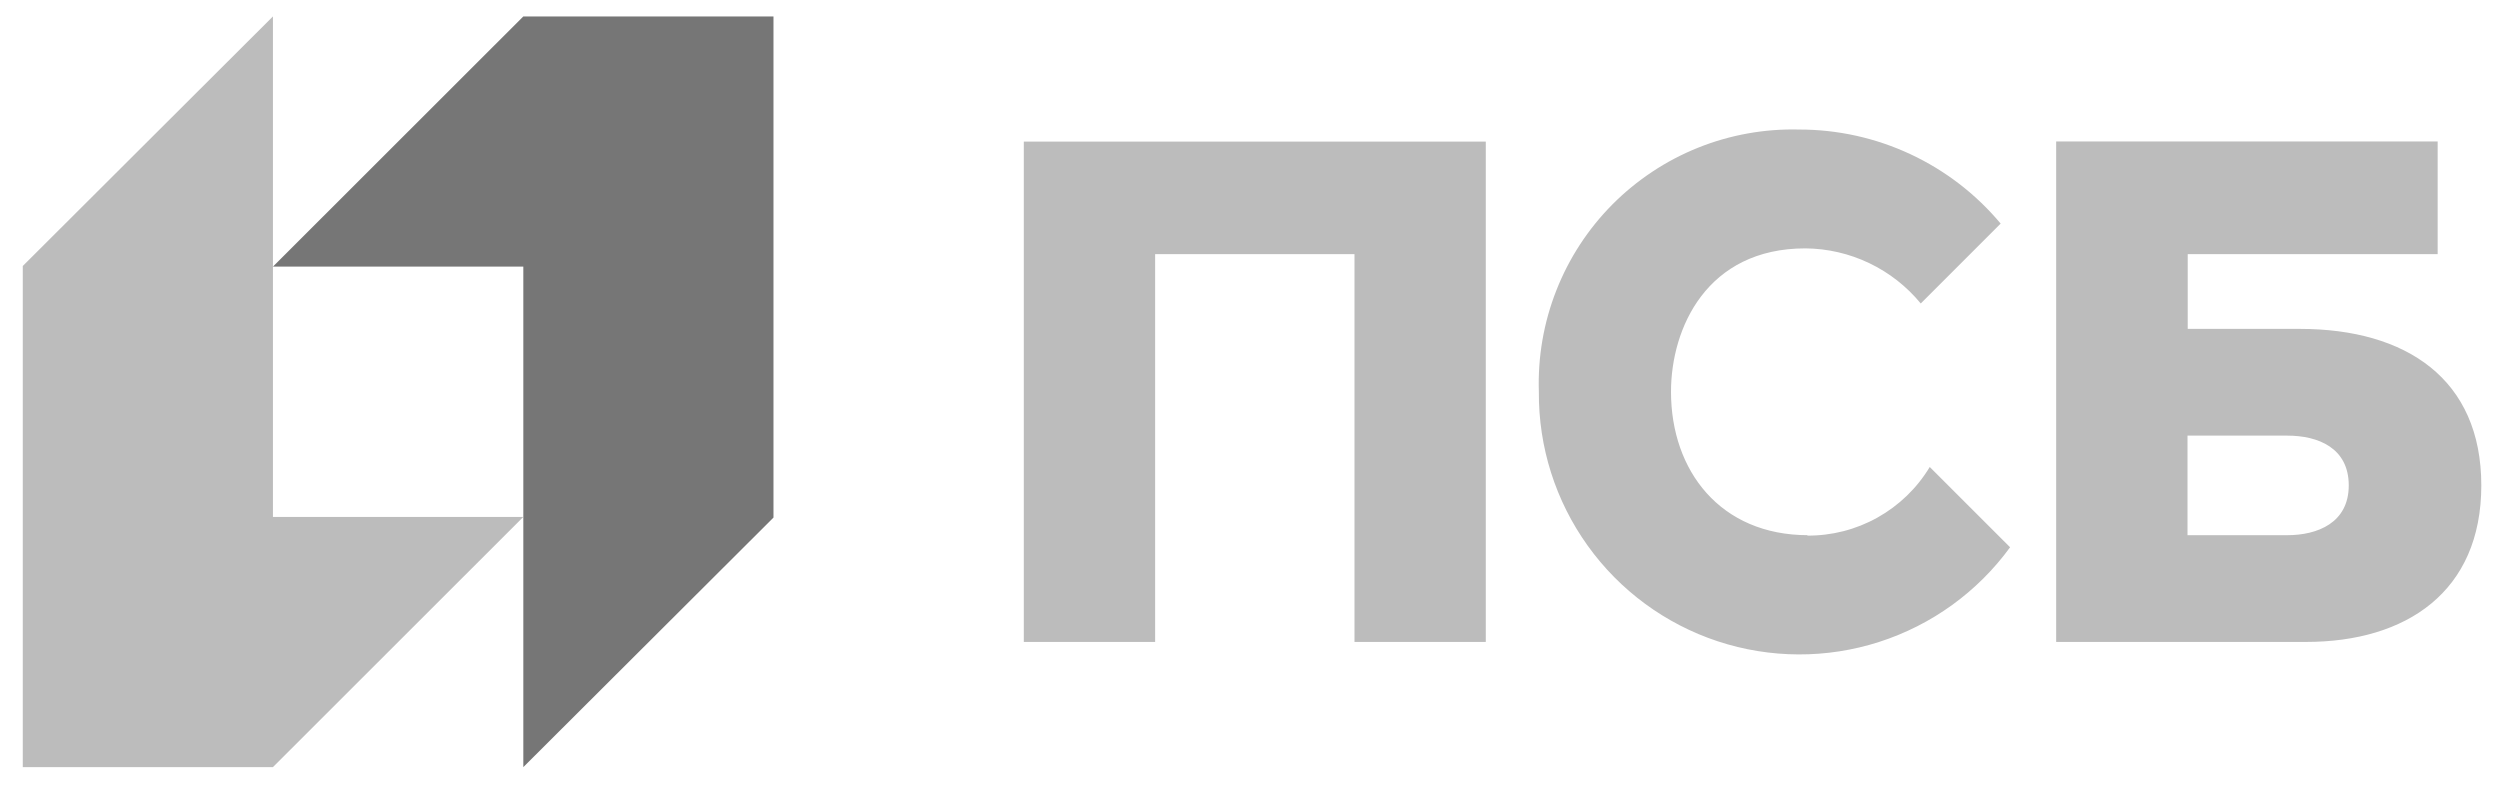 <?xml version="1.0" encoding="UTF-8"?> <svg xmlns="http://www.w3.org/2000/svg" width="92" height="29" viewBox="0 0 92 29" fill="none"> <path d="M19.258 0.605L10.045 9.811H19.258V28.23L28.464 19.047V0.605H19.258Z" fill="#767676"></path> <path d="M10.044 28.23L19.257 19.024H10.044V0.605L0.838 9.789V28.23H10.044ZM37.676 23.623H42.509V9.351H49.845V23.623H54.677V5.212H37.676V23.623ZM84.639 12.103H80.508V9.351H89.706V5.205H75.667V23.623H84.865C88.552 23.623 91.312 21.776 91.312 17.863C91.312 13.95 88.552 12.103 84.632 12.103H84.639V12.103ZM84.172 19.695H80.5V16.031H84.172C85.31 16.031 86.434 16.484 86.434 17.863C86.434 19.243 85.28 19.695 84.172 19.695ZM66.537 19.695C63.31 19.695 61.493 17.328 61.493 14.418C61.493 12.073 62.812 9.14 66.439 9.14C67.252 9.147 68.053 9.332 68.787 9.683C69.52 10.033 70.167 10.54 70.684 11.168L73.624 8.228C72.718 7.144 71.584 6.272 70.303 5.674C69.023 5.076 67.626 4.766 66.213 4.767C64.939 4.734 63.673 4.961 62.49 5.435C61.308 5.909 60.236 6.62 59.337 7.523C58.44 8.427 57.737 9.505 57.272 10.691C56.806 11.876 56.588 13.145 56.63 14.418C56.614 16.448 57.243 18.431 58.427 20.081C59.61 21.732 61.286 22.963 63.214 23.6C65.143 24.236 67.223 24.244 69.156 23.622C71.089 23 72.775 21.781 73.971 20.14L71.015 17.185C70.546 17.963 69.882 18.605 69.088 19.048C68.295 19.491 67.4 19.719 66.492 19.71" fill="#BCBCBC"></path> </svg> 